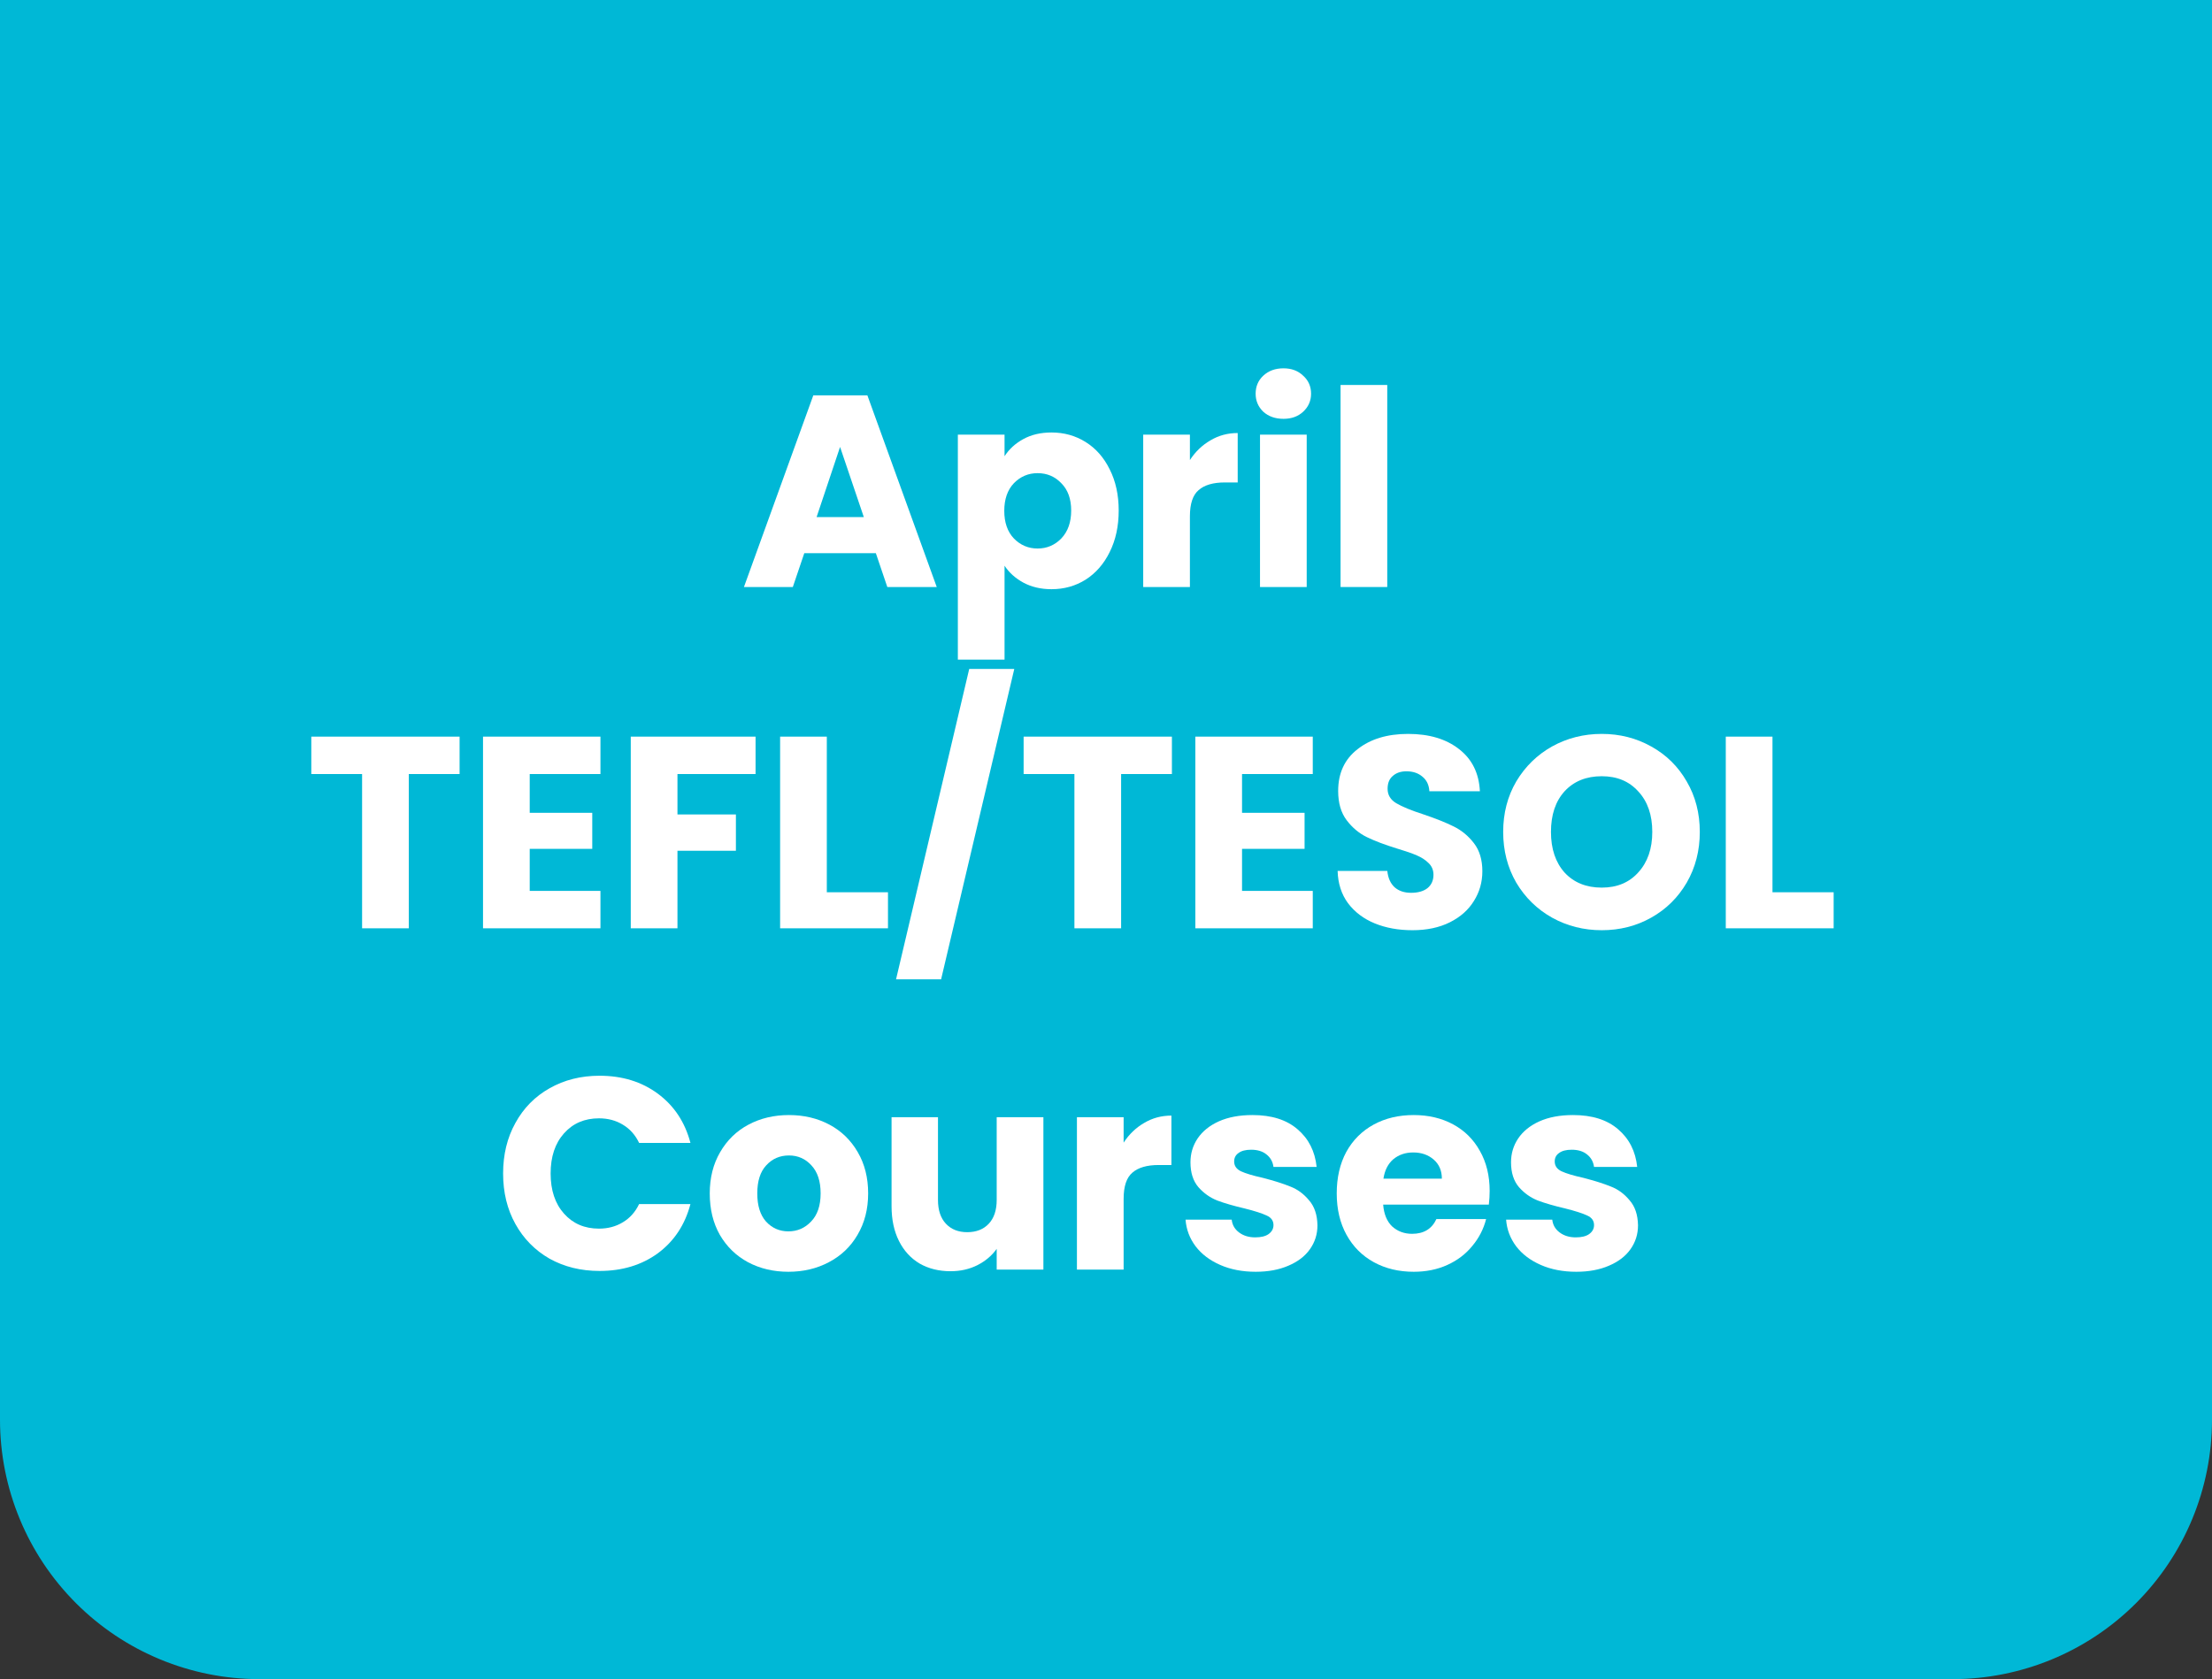 <svg width="162" height="123" viewBox="0 0 162 123" fill="none" xmlns="http://www.w3.org/2000/svg">
<rect x="0" y="0" width="162" height="123" fill="#333333" stroke="none"/>
<path d="M162 0V104C162 109.039 159.998 113.872 156.435 117.435C152.872 120.998 148.039 123 143 123L19 123C13.961 123 9.128 120.998 5.565 117.435C2.002 113.872 0 109.039 0 104V0L162 0Z" fill="#00B8D6"/>
<path d="M115.443 93.16C114.469 93.16 113.603 92.993 112.843 92.66C112.083 92.327 111.483 91.873 111.043 91.3C110.603 90.713 110.356 90.06 110.303 89.34H113.683C113.723 89.727 113.903 90.04 114.223 90.28C114.543 90.52 114.936 90.64 115.403 90.64C115.829 90.64 116.156 90.56 116.383 90.4C116.623 90.227 116.743 90.007 116.743 89.74C116.743 89.42 116.576 89.187 116.243 89.04C115.909 88.88 115.369 88.707 114.623 88.52C113.823 88.333 113.156 88.14 112.623 87.94C112.089 87.727 111.629 87.4 111.243 86.96C110.856 86.507 110.663 85.9 110.663 85.14C110.663 84.5 110.836 83.92 111.183 83.4C111.543 82.867 112.063 82.447 112.743 82.14C113.436 81.833 114.256 81.68 115.203 81.68C116.603 81.68 117.703 82.027 118.503 82.72C119.316 83.413 119.783 84.333 119.903 85.48H116.743C116.689 85.093 116.516 84.787 116.223 84.56C115.943 84.333 115.569 84.22 115.103 84.22C114.703 84.22 114.396 84.3 114.183 84.46C113.969 84.607 113.863 84.813 113.863 85.08C113.863 85.4 114.029 85.64 114.363 85.8C114.709 85.96 115.243 86.12 115.963 86.28C116.789 86.493 117.463 86.707 117.983 86.92C118.503 87.12 118.956 87.453 119.343 87.92C119.743 88.373 119.949 88.987 119.963 89.76C119.963 90.413 119.776 91 119.403 91.52C119.043 92.027 118.516 92.427 117.823 92.72C117.143 93.013 116.349 93.16 115.443 93.16Z" fill="white"/>
<path d="M109.098 87.24C109.098 87.56 109.078 87.893 109.038 88.24H101.298C101.352 88.933 101.572 89.467 101.958 89.84C102.358 90.2 102.845 90.38 103.418 90.38C104.272 90.38 104.865 90.02 105.198 89.3H108.838C108.652 90.033 108.312 90.693 107.818 91.28C107.338 91.867 106.732 92.327 105.998 92.66C105.265 92.993 104.445 93.16 103.538 93.16C102.445 93.16 101.472 92.927 100.618 92.46C99.765 91.993 99.098 91.327 98.618 90.46C98.138 89.593 97.898 88.58 97.898 87.42C97.898 86.26 98.132 85.247 98.598 84.38C99.078 83.513 99.745 82.847 100.598 82.38C101.452 81.913 102.432 81.68 103.538 81.68C104.618 81.68 105.578 81.907 106.418 82.36C107.258 82.813 107.912 83.46 108.378 84.3C108.858 85.14 109.098 86.12 109.098 87.24ZM105.598 86.34C105.598 85.753 105.398 85.287 104.998 84.94C104.598 84.593 104.098 84.42 103.498 84.42C102.925 84.42 102.438 84.587 102.038 84.92C101.652 85.253 101.412 85.727 101.318 86.34H105.598Z" fill="white"/>
<path d="M91.966 93.16C90.993 93.16 90.126 92.993 89.366 92.66C88.606 92.327 88.006 91.873 87.566 91.3C87.126 90.713 86.879 90.06 86.826 89.34H90.206C90.246 89.727 90.426 90.04 90.746 90.28C91.066 90.52 91.46 90.64 91.926 90.64C92.353 90.64 92.68 90.56 92.906 90.4C93.146 90.227 93.266 90.007 93.266 89.74C93.266 89.42 93.1 89.187 92.766 89.04C92.433 88.88 91.893 88.707 91.146 88.52C90.346 88.333 89.68 88.14 89.146 87.94C88.613 87.727 88.153 87.4 87.766 86.96C87.379 86.507 87.186 85.9 87.186 85.14C87.186 84.5 87.359 83.92 87.706 83.4C88.066 82.867 88.586 82.447 89.266 82.14C89.96 81.833 90.779 81.68 91.726 81.68C93.126 81.68 94.226 82.027 95.026 82.72C95.84 83.413 96.306 84.333 96.426 85.48H93.266C93.213 85.093 93.04 84.787 92.746 84.56C92.466 84.333 92.093 84.22 91.626 84.22C91.226 84.22 90.919 84.3 90.706 84.46C90.493 84.607 90.386 84.813 90.386 85.08C90.386 85.4 90.553 85.64 90.886 85.8C91.233 85.96 91.766 86.12 92.486 86.28C93.313 86.493 93.986 86.707 94.506 86.92C95.026 87.12 95.48 87.453 95.866 87.92C96.266 88.373 96.473 88.987 96.486 89.76C96.486 90.413 96.299 91 95.926 91.52C95.566 92.027 95.04 92.427 94.346 92.72C93.666 93.013 92.873 93.16 91.966 93.16Z" fill="white"/>
<path d="M82.291 83.7C82.691 83.087 83.191 82.607 83.791 82.26C84.391 81.9 85.058 81.72 85.791 81.72V85.34H84.851C83.998 85.34 83.358 85.527 82.931 85.9C82.504 86.26 82.291 86.9 82.291 87.82V93H78.871V81.84H82.291V83.7Z" fill="white"/>
<path d="M76.415 81.84V93H72.995V91.48C72.648 91.973 72.175 92.373 71.575 92.68C70.988 92.973 70.335 93.12 69.615 93.12C68.762 93.12 68.008 92.933 67.355 92.56C66.702 92.173 66.195 91.62 65.835 90.9C65.475 90.18 65.295 89.333 65.295 88.36V81.84H68.695V87.9C68.695 88.647 68.888 89.227 69.275 89.64C69.662 90.053 70.182 90.26 70.835 90.26C71.502 90.26 72.028 90.053 72.415 89.64C72.802 89.227 72.995 88.647 72.995 87.9V81.84H76.415Z" fill="white"/>
<path d="M57.74 93.16C56.647 93.16 55.66 92.927 54.781 92.46C53.914 91.993 53.227 91.327 52.721 90.46C52.227 89.593 51.98 88.58 51.98 87.42C51.98 86.273 52.234 85.267 52.74 84.4C53.247 83.52 53.941 82.847 54.821 82.38C55.7 81.913 56.687 81.68 57.781 81.68C58.874 81.68 59.861 81.913 60.74 82.38C61.62 82.847 62.314 83.52 62.821 84.4C63.327 85.267 63.581 86.273 63.581 87.42C63.581 88.567 63.321 89.58 62.8 90.46C62.294 91.327 61.594 91.993 60.7 92.46C59.821 92.927 58.834 93.16 57.74 93.16ZM57.74 90.2C58.394 90.2 58.947 89.96 59.401 89.48C59.867 89 60.1 88.313 60.1 87.42C60.1 86.527 59.874 85.84 59.42 85.36C58.98 84.88 58.434 84.64 57.781 84.64C57.114 84.64 56.56 84.88 56.12 85.36C55.681 85.827 55.461 86.513 55.461 87.42C55.461 88.313 55.674 89 56.1 89.48C56.541 89.96 57.087 90.2 57.74 90.2Z" fill="white"/>
<path d="M36.846 85.96C36.846 84.573 37.146 83.34 37.746 82.26C38.346 81.167 39.179 80.32 40.246 79.72C41.326 79.107 42.546 78.8 43.906 78.8C45.572 78.8 46.999 79.24 48.186 80.12C49.372 81 50.166 82.2 50.566 83.72H46.806C46.526 83.133 46.126 82.687 45.606 82.38C45.099 82.073 44.519 81.92 43.866 81.92C42.812 81.92 41.959 82.287 41.306 83.02C40.652 83.753 40.326 84.733 40.326 85.96C40.326 87.187 40.652 88.167 41.306 88.9C41.959 89.633 42.812 90 43.866 90C44.519 90 45.099 89.847 45.606 89.54C46.126 89.233 46.526 88.787 46.806 88.2H50.566C50.166 89.72 49.372 90.92 48.186 91.8C46.999 92.667 45.572 93.1 43.906 93.1C42.546 93.1 41.326 92.8 40.246 92.2C39.179 91.587 38.346 90.74 37.746 89.66C37.146 88.58 36.846 87.347 36.846 85.96Z" fill="white"/>
<path d="M129.811 65.36H134.291V68H126.391V53.96H129.811V65.36Z" fill="white"/>
<path d="M117.308 68.14C115.988 68.14 114.775 67.833 113.668 67.22C112.575 66.607 111.701 65.753 111.048 64.66C110.408 63.553 110.088 62.313 110.088 60.94C110.088 59.567 110.408 58.333 111.048 57.24C111.701 56.147 112.575 55.293 113.668 54.68C114.775 54.067 115.988 53.76 117.308 53.76C118.628 53.76 119.835 54.067 120.928 54.68C122.035 55.293 122.901 56.147 123.528 57.24C124.168 58.333 124.488 59.567 124.488 60.94C124.488 62.313 124.168 63.553 123.528 64.66C122.888 65.753 122.021 66.607 120.928 67.22C119.835 67.833 118.628 68.14 117.308 68.14ZM117.308 65.02C118.428 65.02 119.321 64.647 119.988 63.9C120.668 63.153 121.008 62.167 121.008 60.94C121.008 59.7 120.668 58.713 119.988 57.98C119.321 57.233 118.428 56.86 117.308 56.86C116.175 56.86 115.268 57.227 114.588 57.96C113.921 58.693 113.588 59.687 113.588 60.94C113.588 62.18 113.921 63.173 114.588 63.92C115.268 64.653 116.175 65.02 117.308 65.02Z" fill="white"/>
<path d="M103.443 68.14C102.416 68.14 101.496 67.973 100.683 67.64C99.87 67.307 99.216 66.813 98.723 66.16C98.243 65.507 97.99 64.72 97.963 63.8H101.603C101.656 64.32 101.836 64.72 102.143 65C102.45 65.267 102.85 65.4 103.343 65.4C103.85 65.4 104.25 65.287 104.543 65.06C104.836 64.82 104.983 64.493 104.983 64.08C104.983 63.733 104.863 63.447 104.623 63.22C104.396 62.993 104.11 62.807 103.763 62.66C103.43 62.513 102.95 62.347 102.323 62.16C101.416 61.88 100.676 61.6 100.103 61.32C99.53 61.04 99.036 60.627 98.623 60.08C98.21 59.533 98.003 58.82 98.003 57.94C98.003 56.633 98.476 55.613 99.423 54.88C100.37 54.133 101.603 53.76 103.123 53.76C104.67 53.76 105.916 54.133 106.863 54.88C107.81 55.613 108.316 56.64 108.383 57.96H104.683C104.656 57.507 104.49 57.153 104.183 56.9C103.876 56.633 103.483 56.5 103.003 56.5C102.59 56.5 102.256 56.613 102.003 56.84C101.75 57.053 101.623 57.367 101.623 57.78C101.623 58.233 101.836 58.587 102.263 58.84C102.69 59.093 103.356 59.367 104.263 59.66C105.17 59.967 105.903 60.26 106.463 60.54C107.036 60.82 107.53 61.227 107.943 61.76C108.356 62.293 108.563 62.98 108.563 63.82C108.563 64.62 108.356 65.347 107.943 66C107.543 66.653 106.956 67.173 106.183 67.56C105.41 67.947 104.496 68.14 103.443 68.14Z" fill="white"/>
<path d="M90.963 56.7V59.54H95.543V62.18H90.963V65.26H96.143V68H87.543V53.96H96.143V56.7H90.963Z" fill="white"/>
<path d="M85.827 53.96V56.7H82.107V68H78.687V56.7H74.967V53.96H85.827Z" fill="white"/>
<path d="M74.283 49L68.923 71.74H65.623L70.983 49H74.283Z" fill="white"/>
<path d="M60.553 65.36H65.033V68H57.133V53.96H60.553V65.36Z" fill="white"/>
<path d="M55.335 53.96V56.7H49.615V59.66H53.895V62.32H49.615V68H46.195V53.96H55.335Z" fill="white"/>
<path d="M38.795 56.7V59.54H43.375V62.18H38.795V65.26H43.975V68H35.375V53.96H43.975V56.7H38.795Z" fill="white"/>
<path d="M33.659 53.96V56.7H29.939V68H26.519V56.7H22.799V53.96H33.659Z" fill="white"/>
<path d="M101.598 28.2V43H98.178V28.2H101.598Z" fill="white"/>
<path d="M93.999 30.68C93.399 30.68 92.906 30.507 92.519 30.16C92.146 29.8 91.959 29.36 91.959 28.84C91.959 28.307 92.146 27.867 92.519 27.52C92.906 27.16 93.399 26.98 93.999 26.98C94.586 26.98 95.066 27.16 95.439 27.52C95.826 27.867 96.019 28.307 96.019 28.84C96.019 29.36 95.826 29.8 95.439 30.16C95.066 30.507 94.586 30.68 93.999 30.68ZM95.699 31.84V43H92.279V31.84H95.699Z" fill="white"/>
<path d="M87.145 33.7C87.545 33.087 88.045 32.607 88.645 32.26C89.245 31.9 89.911 31.72 90.645 31.72V35.34H89.705C88.851 35.34 88.211 35.527 87.785 35.9C87.358 36.26 87.145 36.9 87.145 37.82V43H83.725V31.84H87.145V33.7Z" fill="white"/>
<path d="M73.57 33.42C73.904 32.9 74.364 32.48 74.95 32.16C75.537 31.84 76.224 31.68 77.01 31.68C77.93 31.68 78.764 31.913 79.51 32.38C80.257 32.847 80.844 33.513 81.27 34.38C81.71 35.247 81.93 36.253 81.93 37.4C81.93 38.547 81.71 39.56 81.27 40.44C80.844 41.307 80.257 41.98 79.51 42.46C78.764 42.927 77.93 43.16 77.01 43.16C76.237 43.16 75.55 43 74.95 42.68C74.364 42.36 73.904 41.947 73.57 41.44V48.32H70.15V31.84H73.57V33.42ZM78.45 37.4C78.45 36.547 78.21 35.88 77.73 35.4C77.264 34.907 76.684 34.66 75.99 34.66C75.31 34.66 74.73 34.907 74.25 35.4C73.784 35.893 73.55 36.567 73.55 37.42C73.55 38.273 73.784 38.947 74.25 39.44C74.73 39.933 75.31 40.18 75.99 40.18C76.67 40.18 77.25 39.933 77.73 39.44C78.21 38.933 78.45 38.253 78.45 37.4Z" fill="white"/>
<path d="M64.144 40.52H58.904L58.064 43H54.484L59.564 28.96H63.524L68.604 43H64.984L64.144 40.52ZM63.264 37.88L61.524 32.74L59.804 37.88H63.264Z" fill="white"/>
</svg>
